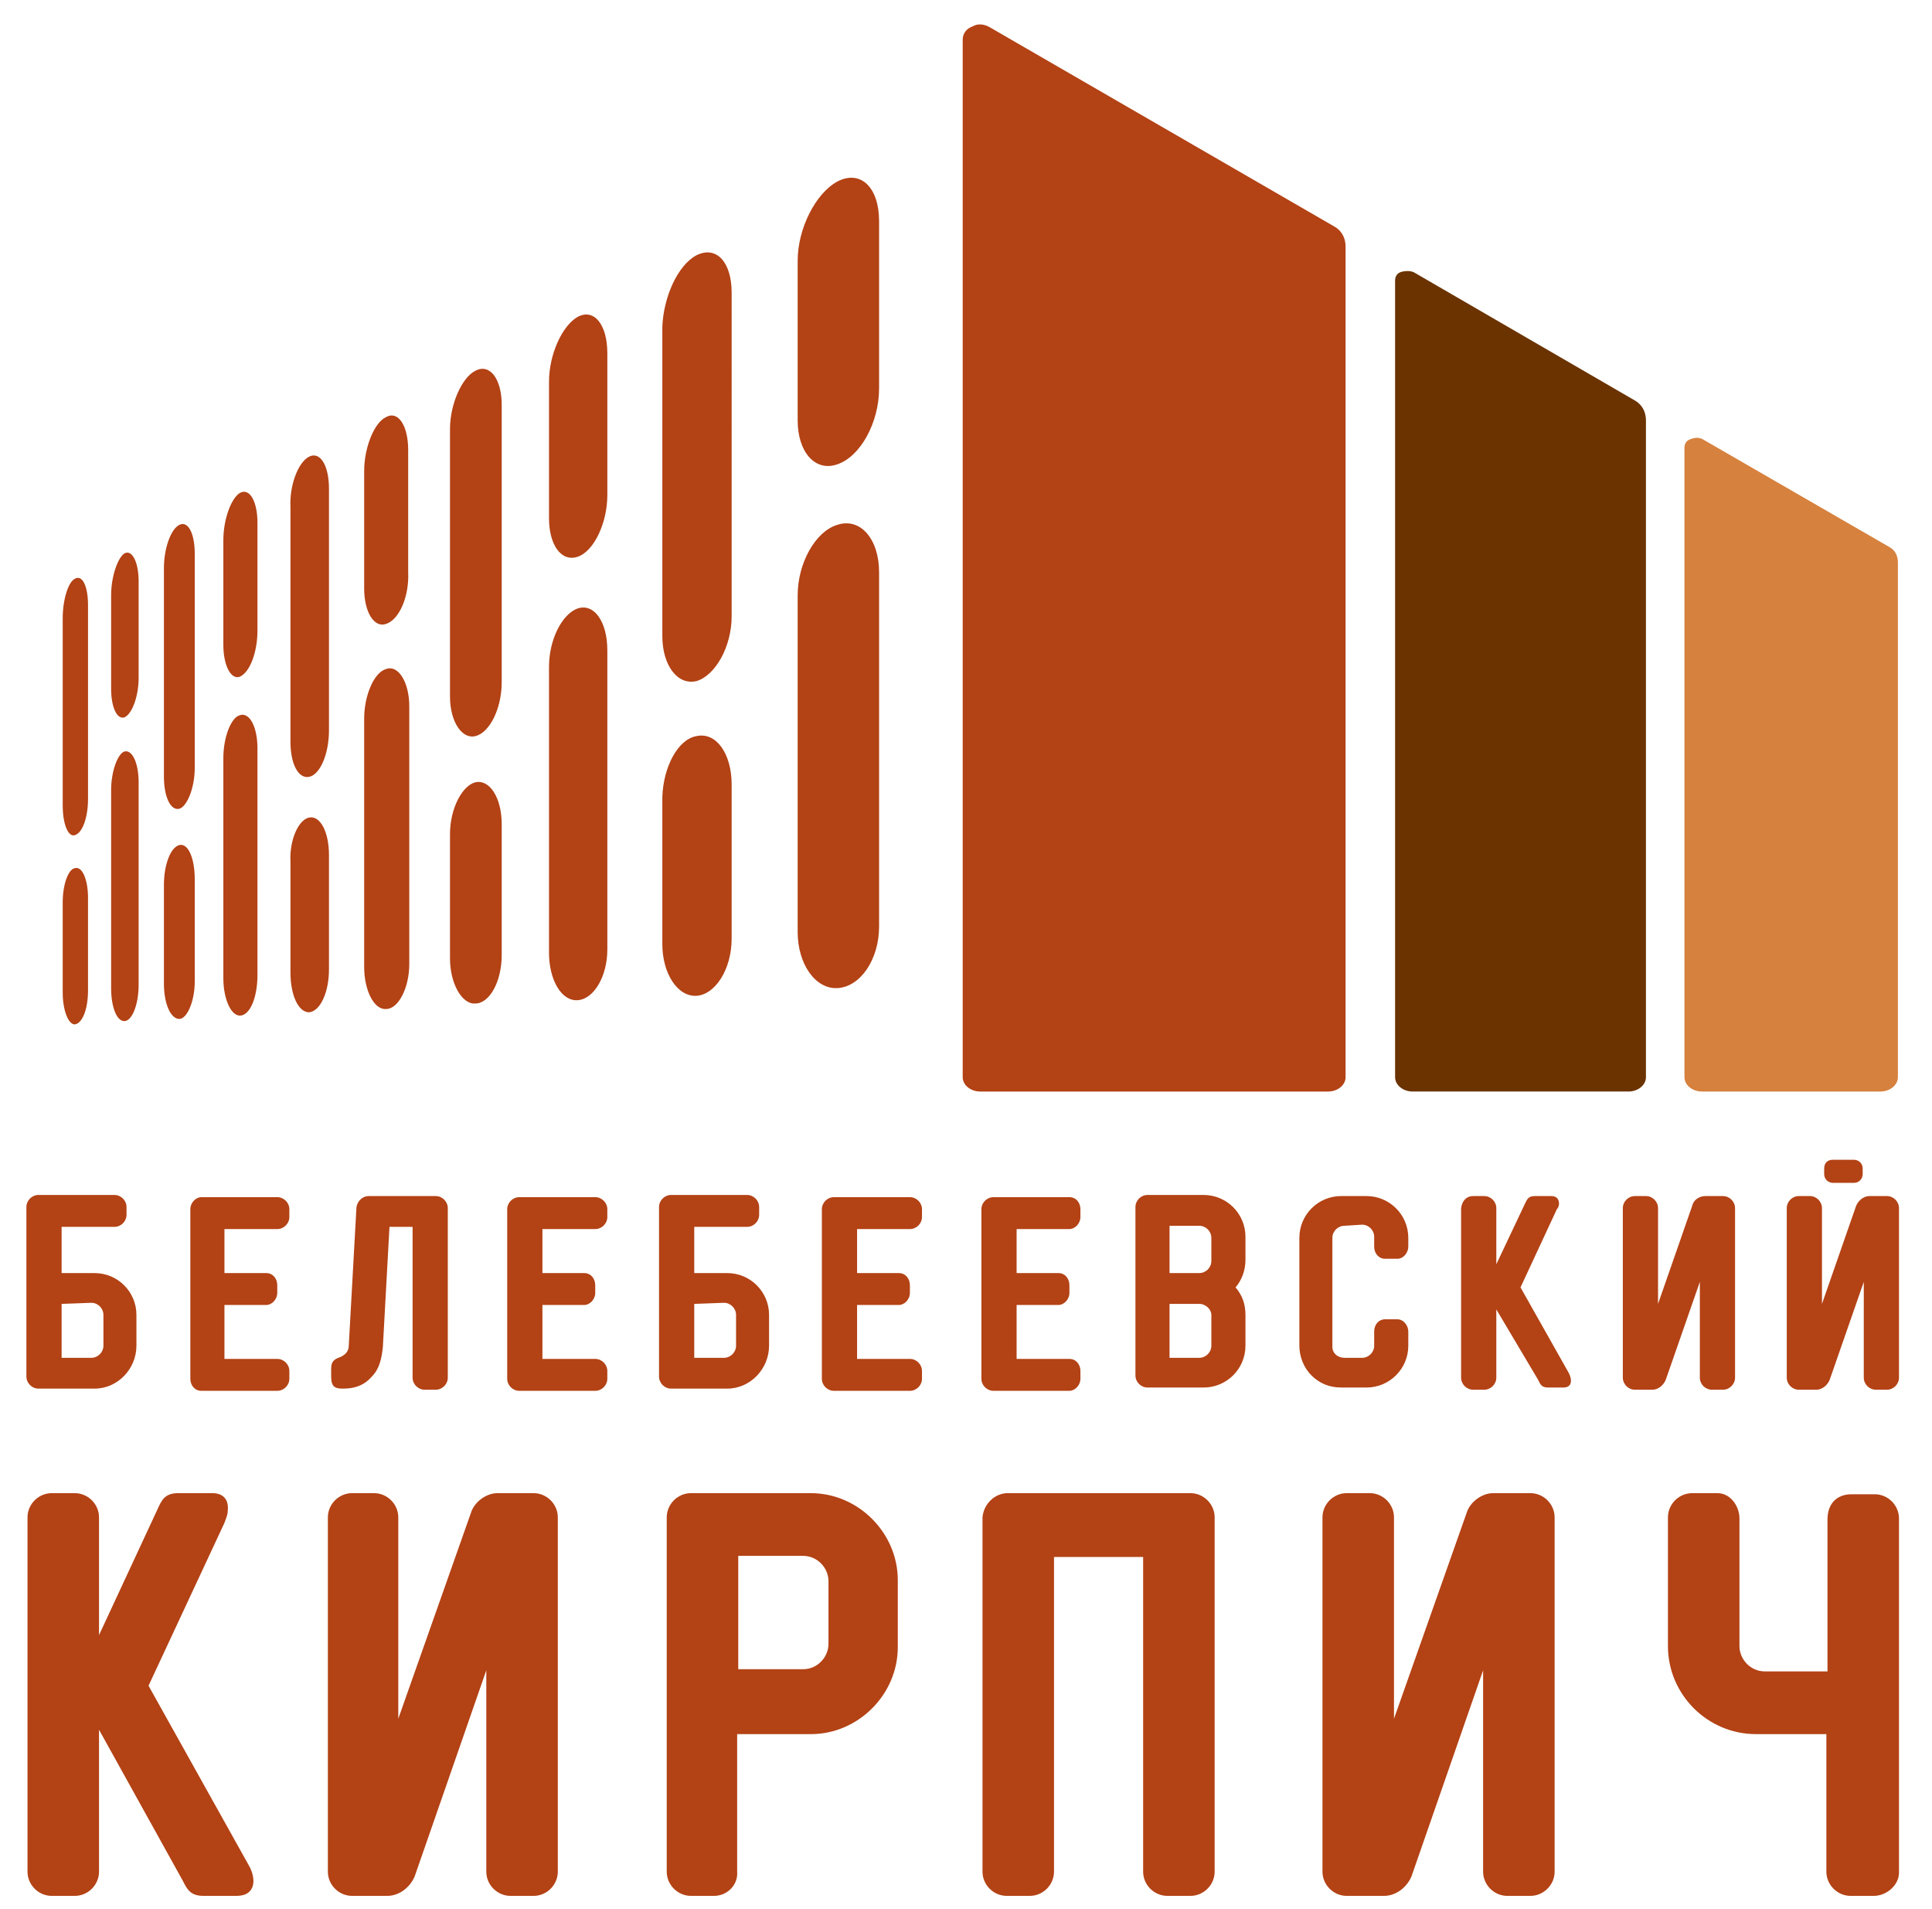 <?xml version="1.0" encoding="UTF-8"?> <svg xmlns="http://www.w3.org/2000/svg" version="1.1" id="Слой_1" x="0" y="0" viewBox="0 0 175.6 173.5" xml:space="preserve"><style>.st0{fill:#b34215}</style><path class="st0" d="M90 2.5l31.3 18.1c.7.4 1 1.1 1 1.8v75.5c0 .7-.7 1.3-1.6 1.3H89.1c-.9 0-1.6-.6-1.6-1.3V3.6c0-.5.3-1 .9-1.2.5-.3 1.1-.2 1.6.1"></path><path d="M128.6 24.8l20 11.6c.7.4 1 1.1 1 1.8v59.7c0 .7-.7 1.3-1.6 1.3h-19.6c-.9 0-1.6-.6-1.6-1.3V25.5c0-.4.2-.7.6-.8s.9-.1 1.2.1" fill="#6a3300"></path><path d="M154.9 40l16.8 9.7c.6.3.8.9.8 1.4v46.8c0 .7-.7 1.3-1.6 1.3h-16.2c-.9 0-1.6-.6-1.6-1.3V40.7c0-.4.2-.7.6-.8.5-.2.9-.1 1.2.1" fill="#d6813e"></path><path class="st0" d="M76.1 89.8c-2 .1-3.6-2.2-3.6-5.1V54.1c0-2.9 1.6-5.8 3.6-6.4 2.1-.7 3.8 1.3 3.8 4.3v32.2c0 3-1.7 5.5-3.8 5.6m0-47.6c-2 .7-3.6-1.1-3.6-4V23.7c0-2.9 1.6-6.1 3.6-7.2 2.1-1.1 3.8.5 3.8 3.6v15.2c0 3.1-1.7 6.2-3.8 6.9m-12.8-19c1.8-.9 3.2.6 3.2 3.4V56c0 2.8-1.5 5.4-3.2 5.9-1.7.4-3.1-1.4-3.1-4.1V29.7c.1-2.7 1.4-5.6 3.1-6.5m0 43.7c1.8-.4 3.2 1.6 3.2 4.4v14c0 2.8-1.5 5.1-3.2 5.2s-3.1-2-3.1-4.7V72.4c.1-2.7 1.4-5.2 3.1-5.5m-10.8 24c-1.5.1-2.6-1.9-2.6-4.3v-26c0-2.5 1.2-4.8 2.6-5.3 1.5-.5 2.7 1.2 2.7 3.8v27.2c0 2.4-1.2 4.5-2.7 4.6m0-40.3c-1.5.5-2.6-1.1-2.6-3.5V34.7c0-2.5 1.2-5.1 2.6-5.9 1.5-.8 2.7.7 2.7 3.3V45c0 2.5-1.2 5.1-2.7 5.6m-9.3-16.9c1.3-.7 2.4.7 2.4 3.1V62c0 2.4-1.1 4.6-2.4 4.9-1.2.3-2.3-1.3-2.3-3.6V39c0-2.3 1.1-4.7 2.3-5.3m0 37.4c1.3-.3 2.4 1.4 2.4 3.8v11.9c0 2.4-1.1 4.4-2.4 4.4-1.2.1-2.3-1.8-2.3-4.1V75.8c0-2.3 1.1-4.4 2.3-4.7m-8.1 20.6c-1.1.1-2-1.7-2-3.8V65.3c0-2.1.9-4.2 2-4.5 1.1-.4 2.1 1.2 2.1 3.4v23.4c0 2.2-1 4.1-2.1 4.1m0-35c-1.1.4-2-1.1-2-3.2V42.8c0-2.1.9-4.4 2-4.9 1.1-.6 2 .8 2 3V52c.1 2.2-.8 4.3-2 4.7m-7-15.2c1-.5 1.8.8 1.8 2.9v22c0 2.1-.8 4-1.8 4.2s-1.7-1.2-1.7-3.2V46.1c-.1-2 .7-4.1 1.7-4.6m0 32.8c1-.2 1.8 1.3 1.8 3.4v10.4c0 2.1-.8 3.8-1.8 3.9-1 0-1.7-1.6-1.7-3.6V78.3c-.1-1.9.7-3.8 1.7-4m-6.3 18c-.8 0-1.5-1.5-1.5-3.4v-20c0-1.9.7-3.7 1.5-3.9.9-.3 1.6 1.1 1.6 3v20.6c0 2.1-.7 3.7-1.6 3.7m0-30.8c-.8.3-1.5-1-1.5-2.9v-9.5c0-1.9.7-3.8 1.5-4.3.9-.5 1.6.8 1.6 2.7v9.8c0 2-.7 3.8-1.6 4.2m-5.5-13.8c.8-.4 1.4.8 1.4 2.6v19.5c0 1.8-.7 3.5-1.4 3.7-.8.2-1.4-1.1-1.4-2.9v-19c0-1.7.6-3.5 1.4-3.9m0 29.1c.8-.2 1.4 1.2 1.4 3.1v9.3c0 1.8-.7 3.4-1.4 3.4-.8 0-1.4-1.4-1.4-3.2v-9c0-1.8.6-3.4 1.4-3.6m-5 16c-.7 0-1.2-1.3-1.2-3v-18c0-1.7.6-3.3 1.2-3.5.7-.2 1.3 1 1.3 2.8v18.4c0 1.8-.6 3.3-1.3 3.3m0-27.6c-.7.2-1.2-1-1.2-2.6v-8.5c0-1.7.6-3.4 1.2-3.8.7-.4 1.3.8 1.3 2.5v8.8c0 1.7-.6 3.3-1.3 3.6M6.8 52.6c.7-.4 1.2.7 1.2 2.4v17.6c0 1.7-.5 3.1-1.2 3.3-.6.2-1.1-1-1.1-2.7v-17c0-1.7.5-3.3 1.1-3.6m0 26.3C7.5 78.7 8 80 8 81.6V90c0 1.7-.5 3-1.2 3.1-.6 0-1.1-1.3-1.1-2.9V82c0-1.6.5-3 1.1-3.1m60.3 62.5v10.3H73c1.3 0 2.3-1.1 2.3-2.3v-5.7c0-1.2-1-2.3-2.3-2.3h-5.9zm-2.2 30.9h-2.1c-1.2 0-2.2-1-2.2-2.2v-32.2c0-1.2 1-2.2 2.2-2.2h10.9c4.3 0 7.9 3.6 7.9 7.9v6.1c0 4.3-3.6 7.9-7.9 7.9H67v12.5c.1 1.2-.9 2.2-2.1 2.2m26.7-36.6h16.6c1.2 0 2.2 1 2.2 2.2v32.2c0 1.2-1 2.2-2.2 2.2h-2.1c-1.2 0-2.2-1-2.2-2.2v-28.6h-8.1v28.6c0 1.2-1 2.2-2.2 2.2h-2.1c-1.2 0-2.2-1-2.2-2.2v-32.2c.1-1.2 1.1-2.2 2.3-2.2m78.7 36.6h-2.1c-1.2 0-2.2-1-2.2-2.2v-12.5h-6.4c-4.4 0-8-3.6-8-8v-11.7c0-1.2 1-2.2 2.2-2.2h2.3c1.2 0 2 1.2 2 2.3v11.6c0 1.2 1 2.3 2.3 2.3h5.7v-13.8c0-1.4.8-2.3 2.2-2.3h2.1c1.2 0 2.2 1 2.2 2.2v32.2c0 1.1-1.1 2.1-2.3 2.1M4.7 135.7h2.1c1.2 0 2.2 1 2.2 2.2v10.7l5.3-11.4c.4-.9.7-1.5 1.9-1.5h3.1c1.1 0 1.5.7 1.4 1.6 0 .4-.2.8-.3 1.1l-6.9 14.8 9.1 16.3c.7 1.2.7 2.8-1.1 2.8h-3c-1.2 0-1.5-.6-1.9-1.4L9 157.2v12.9c0 1.2-1 2.2-2.2 2.2H4.7c-1.2 0-2.2-1-2.2-2.2v-32.2c0-1.2 1-2.2 2.2-2.2m40.5 0h3.3c1.2 0 2.2 1 2.2 2.2v32.2c0 1.2-1 2.2-2.2 2.2h-2.1c-1.2 0-2.2-1-2.2-2.2v-18.3l-6.5 18.7c-.4 1-1.4 1.8-2.5 1.8H32c-1.2 0-2.2-1-2.2-2.2v-32.2c0-1.2 1-2.2 2.2-2.2h2c1.2 0 2.2 1 2.2 2.2v18.3l6.6-18.7c.3-1 1.4-1.8 2.4-1.8m90.5 0h3.4c1.2 0 2.2 1 2.2 2.2v32.2c0 1.2-1 2.2-2.2 2.2H137c-1.2 0-2.2-1-2.2-2.2v-18.3l-6.5 18.7c-.4 1-1.4 1.8-2.5 1.8h-3.4c-1.2 0-2.2-1-2.2-2.2v-32.2c0-1.2 1-2.2 2.2-2.2h2.1c1.2 0 2.2 1 2.2 2.2v18.3l6.6-18.7c.3-1 1.4-1.8 2.4-1.8M5.6 118.5v4.9h2.7c.6 0 1.1-.5 1.1-1.1v-2.8c0-.6-.5-1.1-1.1-1.1l-2.7.1zm0-7.1v4.3h3c2.1 0 3.8 1.7 3.8 3.8v2.8c0 2.1-1.7 3.9-3.8 3.9H3.5c-.6 0-1.1-.5-1.1-1.1v-15.4c0-.6.5-1.1 1.1-1.1h6.9c.6 0 1.1.5 1.1 1.1v.7c0 .6-.5 1.1-1.1 1.1H5.6v-.1zm14.8 4.3h3.8c.6 0 1 .5 1 1.1v.7c0 .6-.5 1.1-1 1.1h-3.8v4.9h4.8c.6 0 1.1.5 1.1 1.1v.7c0 .6-.5 1.1-1.1 1.1h-6.9c-.6 0-1-.5-1-1.1v-15.4c0-.6.5-1.1 1-1.1h6.9c.6 0 1.1.5 1.1 1.1v.7c0 .6-.5 1.1-1.1 1.1h-4.8v4zm13.1-7h6.1c.6 0 1.1.5 1.1 1.1v15.4c0 .6-.5 1.1-1.1 1.1h-1c-.6 0-1.1-.5-1.1-1.1v-13.7h-2.1l-.6 10.9c-.1 1-.3 2-1 2.7-.6.7-1.4 1.1-2.6 1.1-.7 0-1.1-.1-1.1-1.1v-.7c0-.8.4-.9.9-1.1.4-.2.7-.5.7-1l.7-12.6c.1-.6.6-1 1.1-1m121.5 0h1.6c.6 0 1.1.5 1.1 1.1v15.4c0 .6-.5 1.1-1.1 1.1h-1c-.6 0-1.1-.5-1.1-1.1v-8.7l-3.1 8.9c-.2.5-.7.9-1.2.9h-1.6c-.6 0-1.1-.5-1.1-1.1v-15.4c0-.6.5-1.1 1.1-1.1h1c.6 0 1.1.5 1.1 1.1v8.7l3.1-8.9c.1-.5.6-.9 1.2-.9m-48.7 2.7v4.3h2.7c.6 0 1.1-.5 1.1-1.1v-2.1c0-.6-.5-1.1-1.1-1.1h-2.7zm2.7 7.1h-2.7v4.9h2.7c.6 0 1.1-.5 1.1-1.1v-2.8c0-.5-.5-1-1.1-1m-5.8-8.8c0-.6.5-1.1 1.1-1.1h5.1c2.1 0 3.8 1.7 3.8 3.8v2.1c0 .9-.3 1.8-.9 2.5.6.7.9 1.5.9 2.5v2.8c0 2.1-1.7 3.8-3.8 3.8h-5.1c-.6 0-1.1-.5-1.1-1.1v-15.3zm30.7-1h1c.6 0 1.1.5 1.1 1.1v5.1l2.6-5.5c.2-.4.3-.7.9-.7h1.5c.5 0 .7.3.7.7 0 .2-.1.4-.2.5l-3.3 7.1 4.4 7.8c.3.6.3 1.3-.5 1.3h-1.4c-.6 0-.7-.3-.9-.7L136 119v6.2c0 .6-.5 1.1-1.1 1.1h-1c-.6 0-1.1-.5-1.1-1.1v-15.4c.1-.7.5-1.1 1.1-1.1m-11.7 2.7c-.6 0-1.1.5-1.1 1.1v9.9c0 .6.5 1 1.1 1h1.6c.6 0 1.1-.5 1.1-1.1V121c0-.6.4-1.1 1-1.1h1.1c.6 0 1 .6 1 1.1v1.3c0 2.1-1.7 3.8-3.8 3.8h-2.3c-1.1 0-2-.4-2.7-1.1s-1.1-1.7-1.1-2.7v-9.8c0-2.1 1.7-3.8 3.8-3.8h2.3c2.1 0 3.8 1.7 3.8 3.8v.8c0 .5-.4 1.1-1 1.1h-1.1c-.6 0-1-.5-1-1.1v-.9c0-.6-.5-1.1-1.1-1.1l-1.6.1zm-72.9 4.3h3.8c.6 0 1 .5 1 1.1v.7c0 .6-.5 1.1-1 1.1h-3.8v4.9h4.8c.6 0 1.1.5 1.1 1.1v.7c0 .6-.5 1.1-1.1 1.1h-6.9c-.6 0-1.1-.5-1.1-1.1v-15.4c0-.6.5-1.1 1.1-1.1h6.9c.6 0 1.1.5 1.1 1.1v.7c0 .6-.5 1.1-1.1 1.1h-4.8v4zm13.8 2.8v4.9h2.7c.6 0 1.1-.5 1.1-1.1v-2.8c0-.6-.5-1.1-1.1-1.1l-2.7.1zm0-7.1v4.3h3c2.1 0 3.8 1.7 3.8 3.8v2.8c0 2.1-1.7 3.9-3.8 3.9H61c-.6 0-1.1-.5-1.1-1.1v-15.4c0-.6.5-1.1 1.1-1.1h6.9c.6 0 1.1.5 1.1 1.1v.7c0 .6-.5 1.1-1.1 1.1h-4.8v-.1zm14.8 4.3h3.8c.6 0 1 .5 1 1.1v.7c0 .6-.5 1.1-1 1.1h-3.8v4.9h4.8c.6 0 1.1.5 1.1 1.1v.7c0 .6-.5 1.1-1.1 1.1h-6.9c-.6 0-1.1-.5-1.1-1.1v-15.4c0-.6.5-1.1 1.1-1.1h6.9c.6 0 1.1.5 1.1 1.1v.7c0 .6-.5 1.1-1.1 1.1h-4.8v4zm14.5 0h3.8c.6 0 1 .5 1 1.1v.7c0 .6-.5 1.1-1 1.1h-3.8v4.9h4.8c.6 0 1 .5 1 1.1v.7c0 .6-.5 1.1-1 1.1h-6.9c-.6 0-1.1-.5-1.1-1.1v-15.4c0-.6.5-1.1 1.1-1.1h6.9c.6 0 1 .5 1 1.1v.7c0 .6-.5 1.1-1 1.1h-4.8v4zm77.5-7h1.6c.6 0 1.1.5 1.1 1.1v15.4c0 .6-.5 1.1-1.1 1.1h-1c-.6 0-1.1-.5-1.1-1.1v-8.7l-3.1 8.9c-.2.5-.7.9-1.2.9h-1.6c-.6 0-1.1-.5-1.1-1.1v-15.4c0-.6.5-1.1 1.1-1.1h1c.6 0 1.1.5 1.1 1.1v8.7l3.1-8.9c.2-.5.7-.9 1.2-.9m-3.3-3.3h1.9c.4 0 .8.3.8.8v.5c0 .4-.3.8-.8.8h-1.9c-.4 0-.8-.3-.8-.8v-.5c0-.5.3-.8.8-.8"></path></svg> 